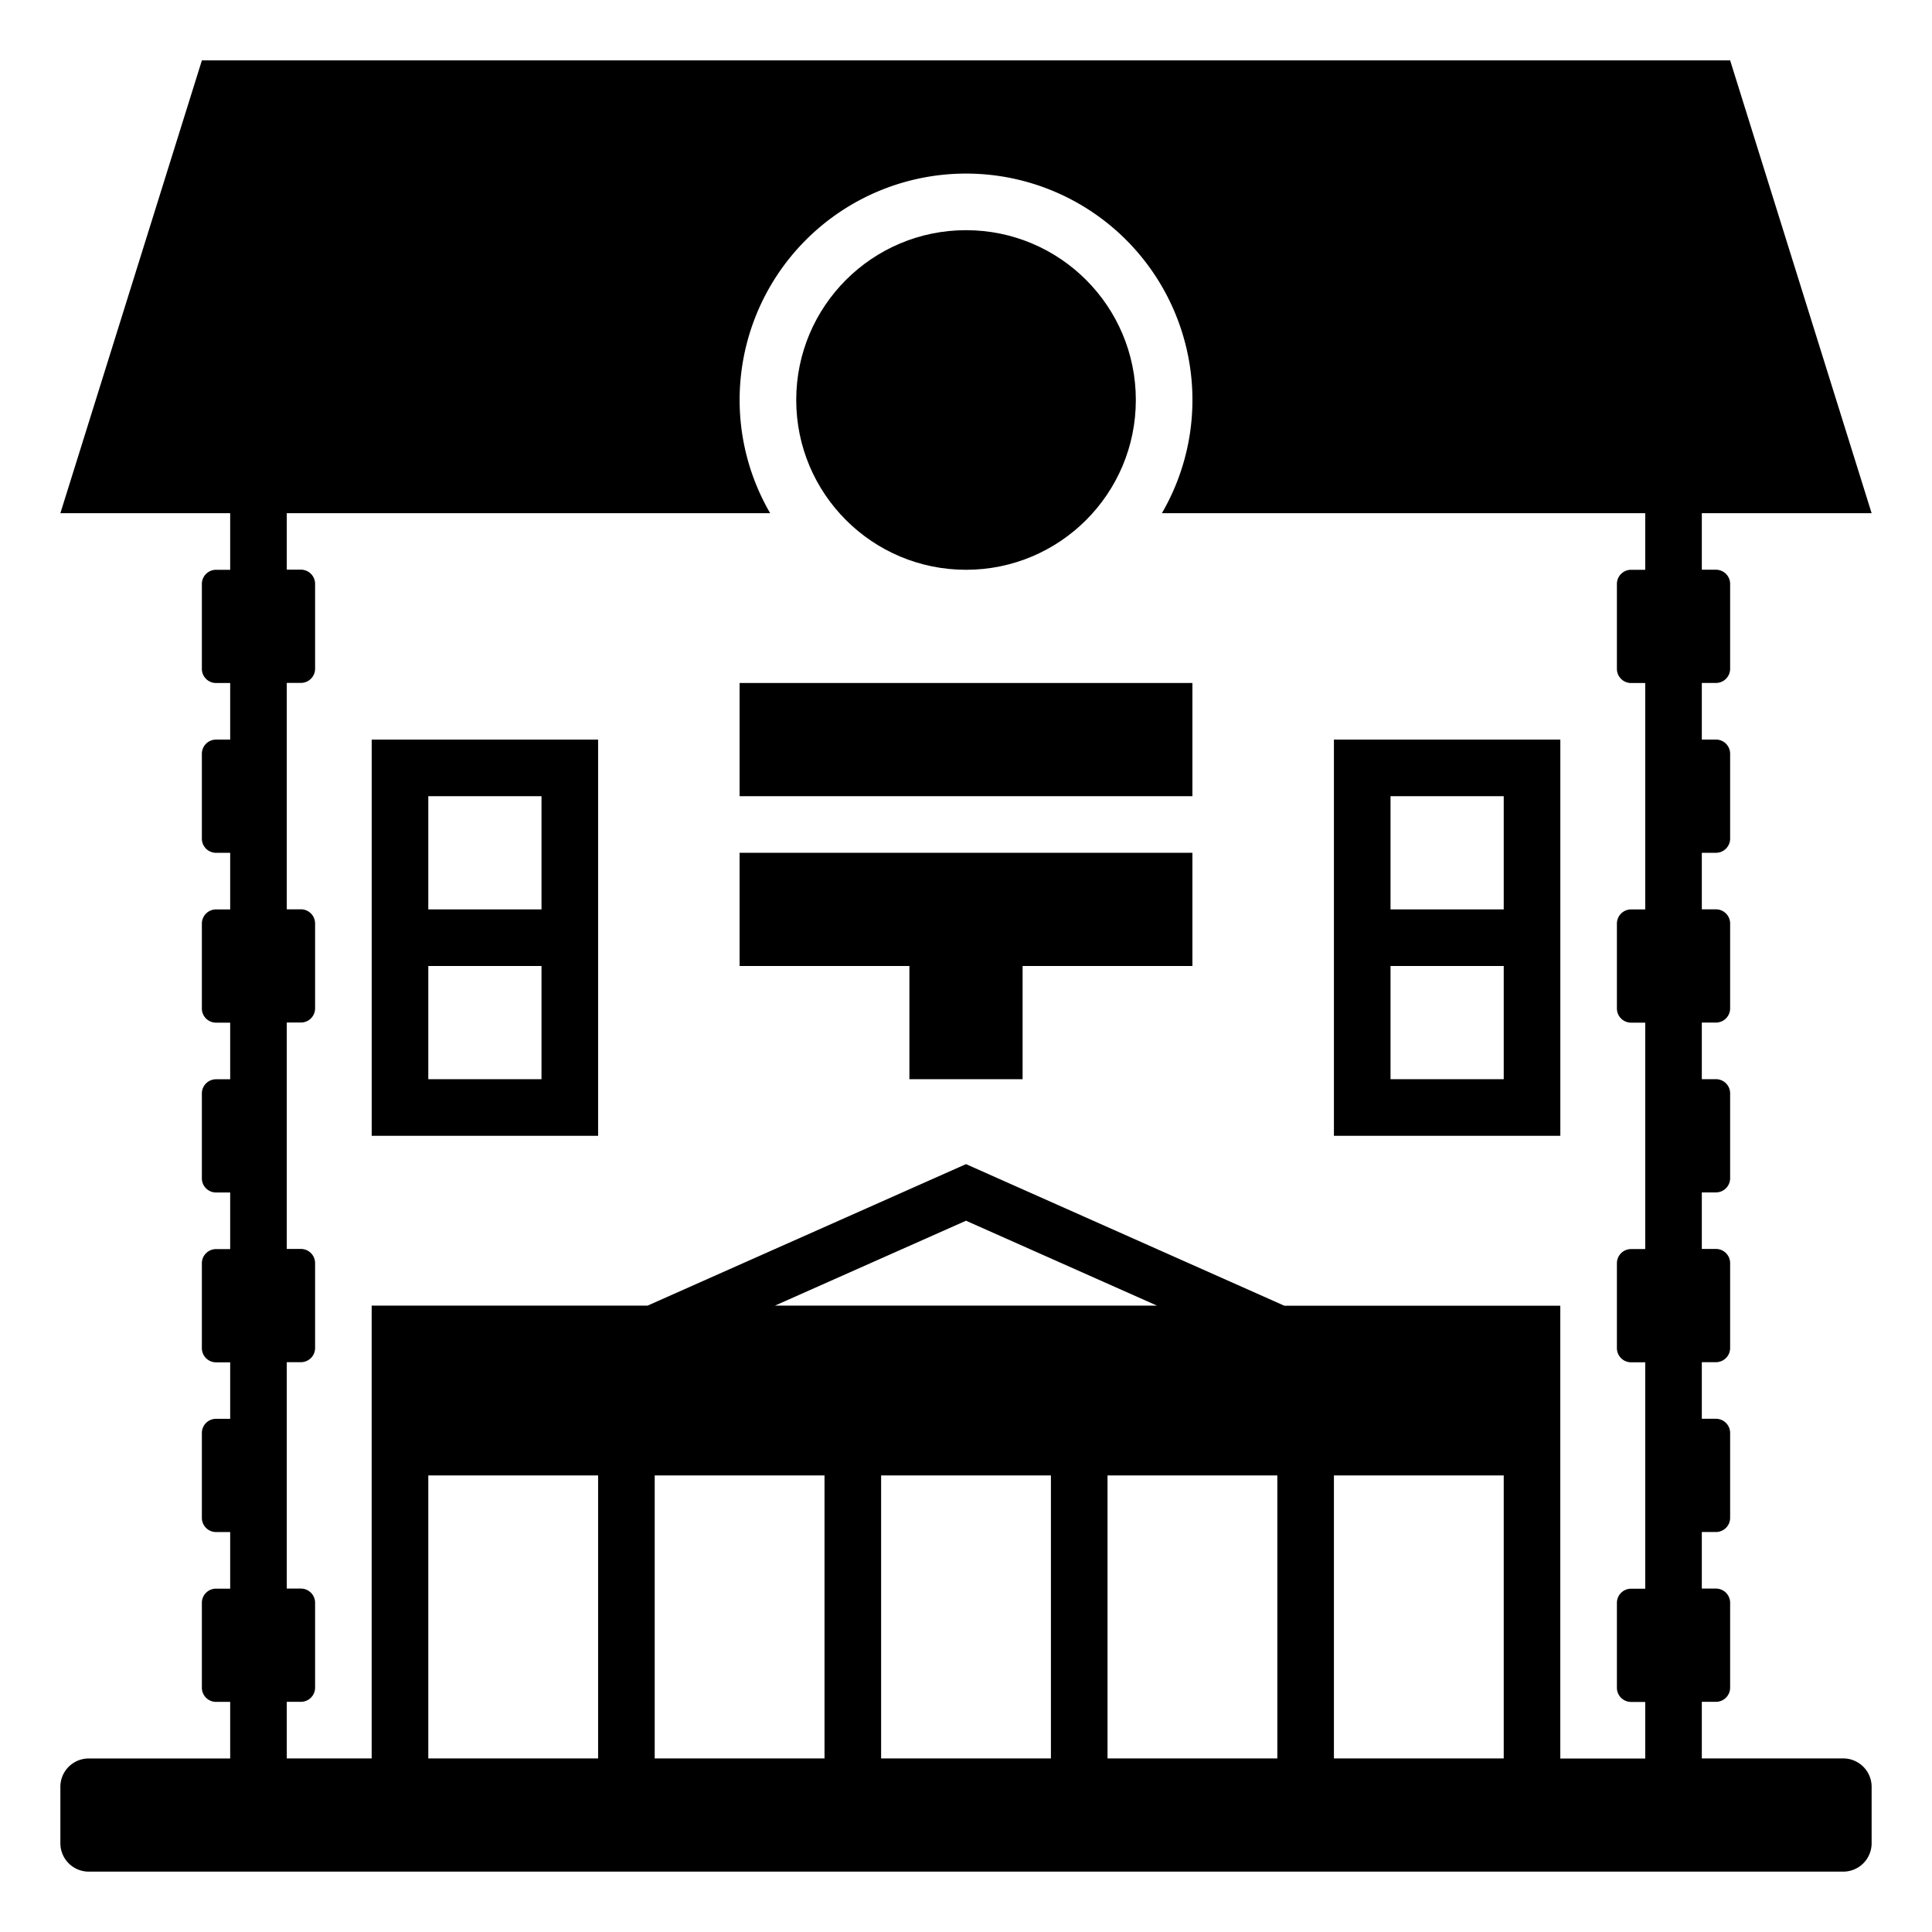 <?xml version="1.0" encoding="utf-8"?><!-- Uploaded to: SVG Repo, www.svgrepo.com, Generator: SVG Repo Mixer Tools -->
<svg width="800px" height="800px" viewBox="0 0 64 64" xmlns="http://www.w3.org/2000/svg" xmlns:xlink="http://www.w3.org/1999/xlink" aria-hidden="true" role="img" class="iconify iconify--emojione-monotone" preserveAspectRatio="xMidYMid meet"><path d="M61.063 58.25h-4.688v-1.875h.469a.47.47 0 0 0 .469-.469v-2.813a.47.47 0 0 0-.469-.469h-.469V50.75h.469a.47.47 0 0 0 .469-.469v-2.813a.47.47 0 0 0-.469-.469h-.469v-1.875h.469a.47.47 0 0 0 .469-.469v-2.813a.47.47 0 0 0-.469-.469h-.469V39.5h.469a.47.47 0 0 0 .469-.469v-2.813a.47.47 0 0 0-.469-.469h-.469v-1.875h.469a.47.47 0 0 0 .469-.469v-2.813a.47.47 0 0 0-.469-.469h-.469V28.25h.469a.47.47 0 0 0 .469-.469v-2.813a.47.47 0 0 0-.469-.469h-.469v-1.875h.469a.47.47 0 0 0 .469-.469v-2.813a.47.47 0 0 0-.469-.469h-.469V17H62L57.313 2H6.688L2 17h5.625v1.875h-.469a.47.47 0 0 0-.469.469v2.813a.47.47 0 0 0 .469.469h.469V24.5h-.469a.47.47 0 0 0-.469.469v2.813a.47.47 0 0 0 .469.469h.469v1.875h-.469a.47.47 0 0 0-.469.469v2.813a.47.47 0 0 0 .469.469h.469v1.875h-.469a.47.47 0 0 0-.469.469v2.813a.47.47 0 0 0 .469.469h.469v1.875h-.469a.47.47 0 0 0-.469.469v2.813a.47.47 0 0 0 .469.469h.469V47h-.469a.47.47 0 0 0-.469.469v2.813a.47.47 0 0 0 .469.469h.469v1.875h-.469a.47.47 0 0 0-.469.469v2.813a.47.47 0 0 0 .469.469h.469v1.875H2.938a.938.938 0 0 0-.938.936v1.875a.94.94 0 0 0 .938.937h58.125a.94.94 0 0 0 .937-.937v-1.875a.94.94 0 0 0-.937-.938M9.5 56.375h.469a.47.47 0 0 0 .469-.469v-2.813a.47.47 0 0 0-.469-.469H9.5v-7.5h.469a.47.47 0 0 0 .469-.469v-2.813a.47.47 0 0 0-.469-.469H9.5v-7.5h.469a.47.47 0 0 0 .469-.469v-2.813a.47.47 0 0 0-.469-.469H9.5v-7.5h.469a.47.47 0 0 0 .469-.469V19.34a.47.47 0 0 0-.469-.469H9.5V17h16.013a7.453 7.453 0 0 1-1.012-3.75a7.5 7.5 0 0 1 15 0A7.453 7.453 0 0 1 38.489 17H54.5v1.875h-.469a.47.47 0 0 0-.469.469v2.813a.47.47 0 0 0 .469.469h.469v7.5h-.469a.47.47 0 0 0-.469.469v2.813a.47.47 0 0 0 .469.469h.469v7.5h-.469a.47.47 0 0 0-.469.469v2.813a.47.47 0 0 0 .469.469h.469v7.5h-.469a.47.47 0 0 0-.469.469v2.813a.47.47 0 0 0 .469.469h.469v1.875h-2.813v-15h-9.141L32 38.563L21.453 43.25h-9.141v15H9.5v-1.875m40.313 1.875h-5.625v-9.375h5.625v9.375m-7.5 0h-5.625v-9.375h5.625v9.375m-7.5 0h-5.625v-9.375h5.625v9.375m-9.141-15L32 40.438l6.328 2.813H25.672zm1.641 5.625v9.375h-5.625v-9.375h5.625m-7.5 9.375h-5.625v-9.375h5.625v9.375" fill="#000000"></path><circle cx="32.001" cy="13.25" r="5.625" fill="#000000"></circle><path d="M19.813 24.5h-7.5v13.125h7.5V24.5m-1.875 11.25h-3.75V32h3.75v3.75m0-5.625h-3.75v-3.75h3.75v3.75" fill="#000000"></path><path d="M51.688 24.5h-7.5v13.125h7.5V24.5m-1.875 11.25h-3.75V32h3.75v3.75m0-5.625h-3.75v-3.75h3.75v3.75" fill="#000000"></path><path d="M24.5 22.625h15v3.75h-15z" fill="#000000"></path><path d="M30.125 35.75h3.75V32H39.5v-3.75h-15V32h5.625z" fill="#000000"></path></svg>